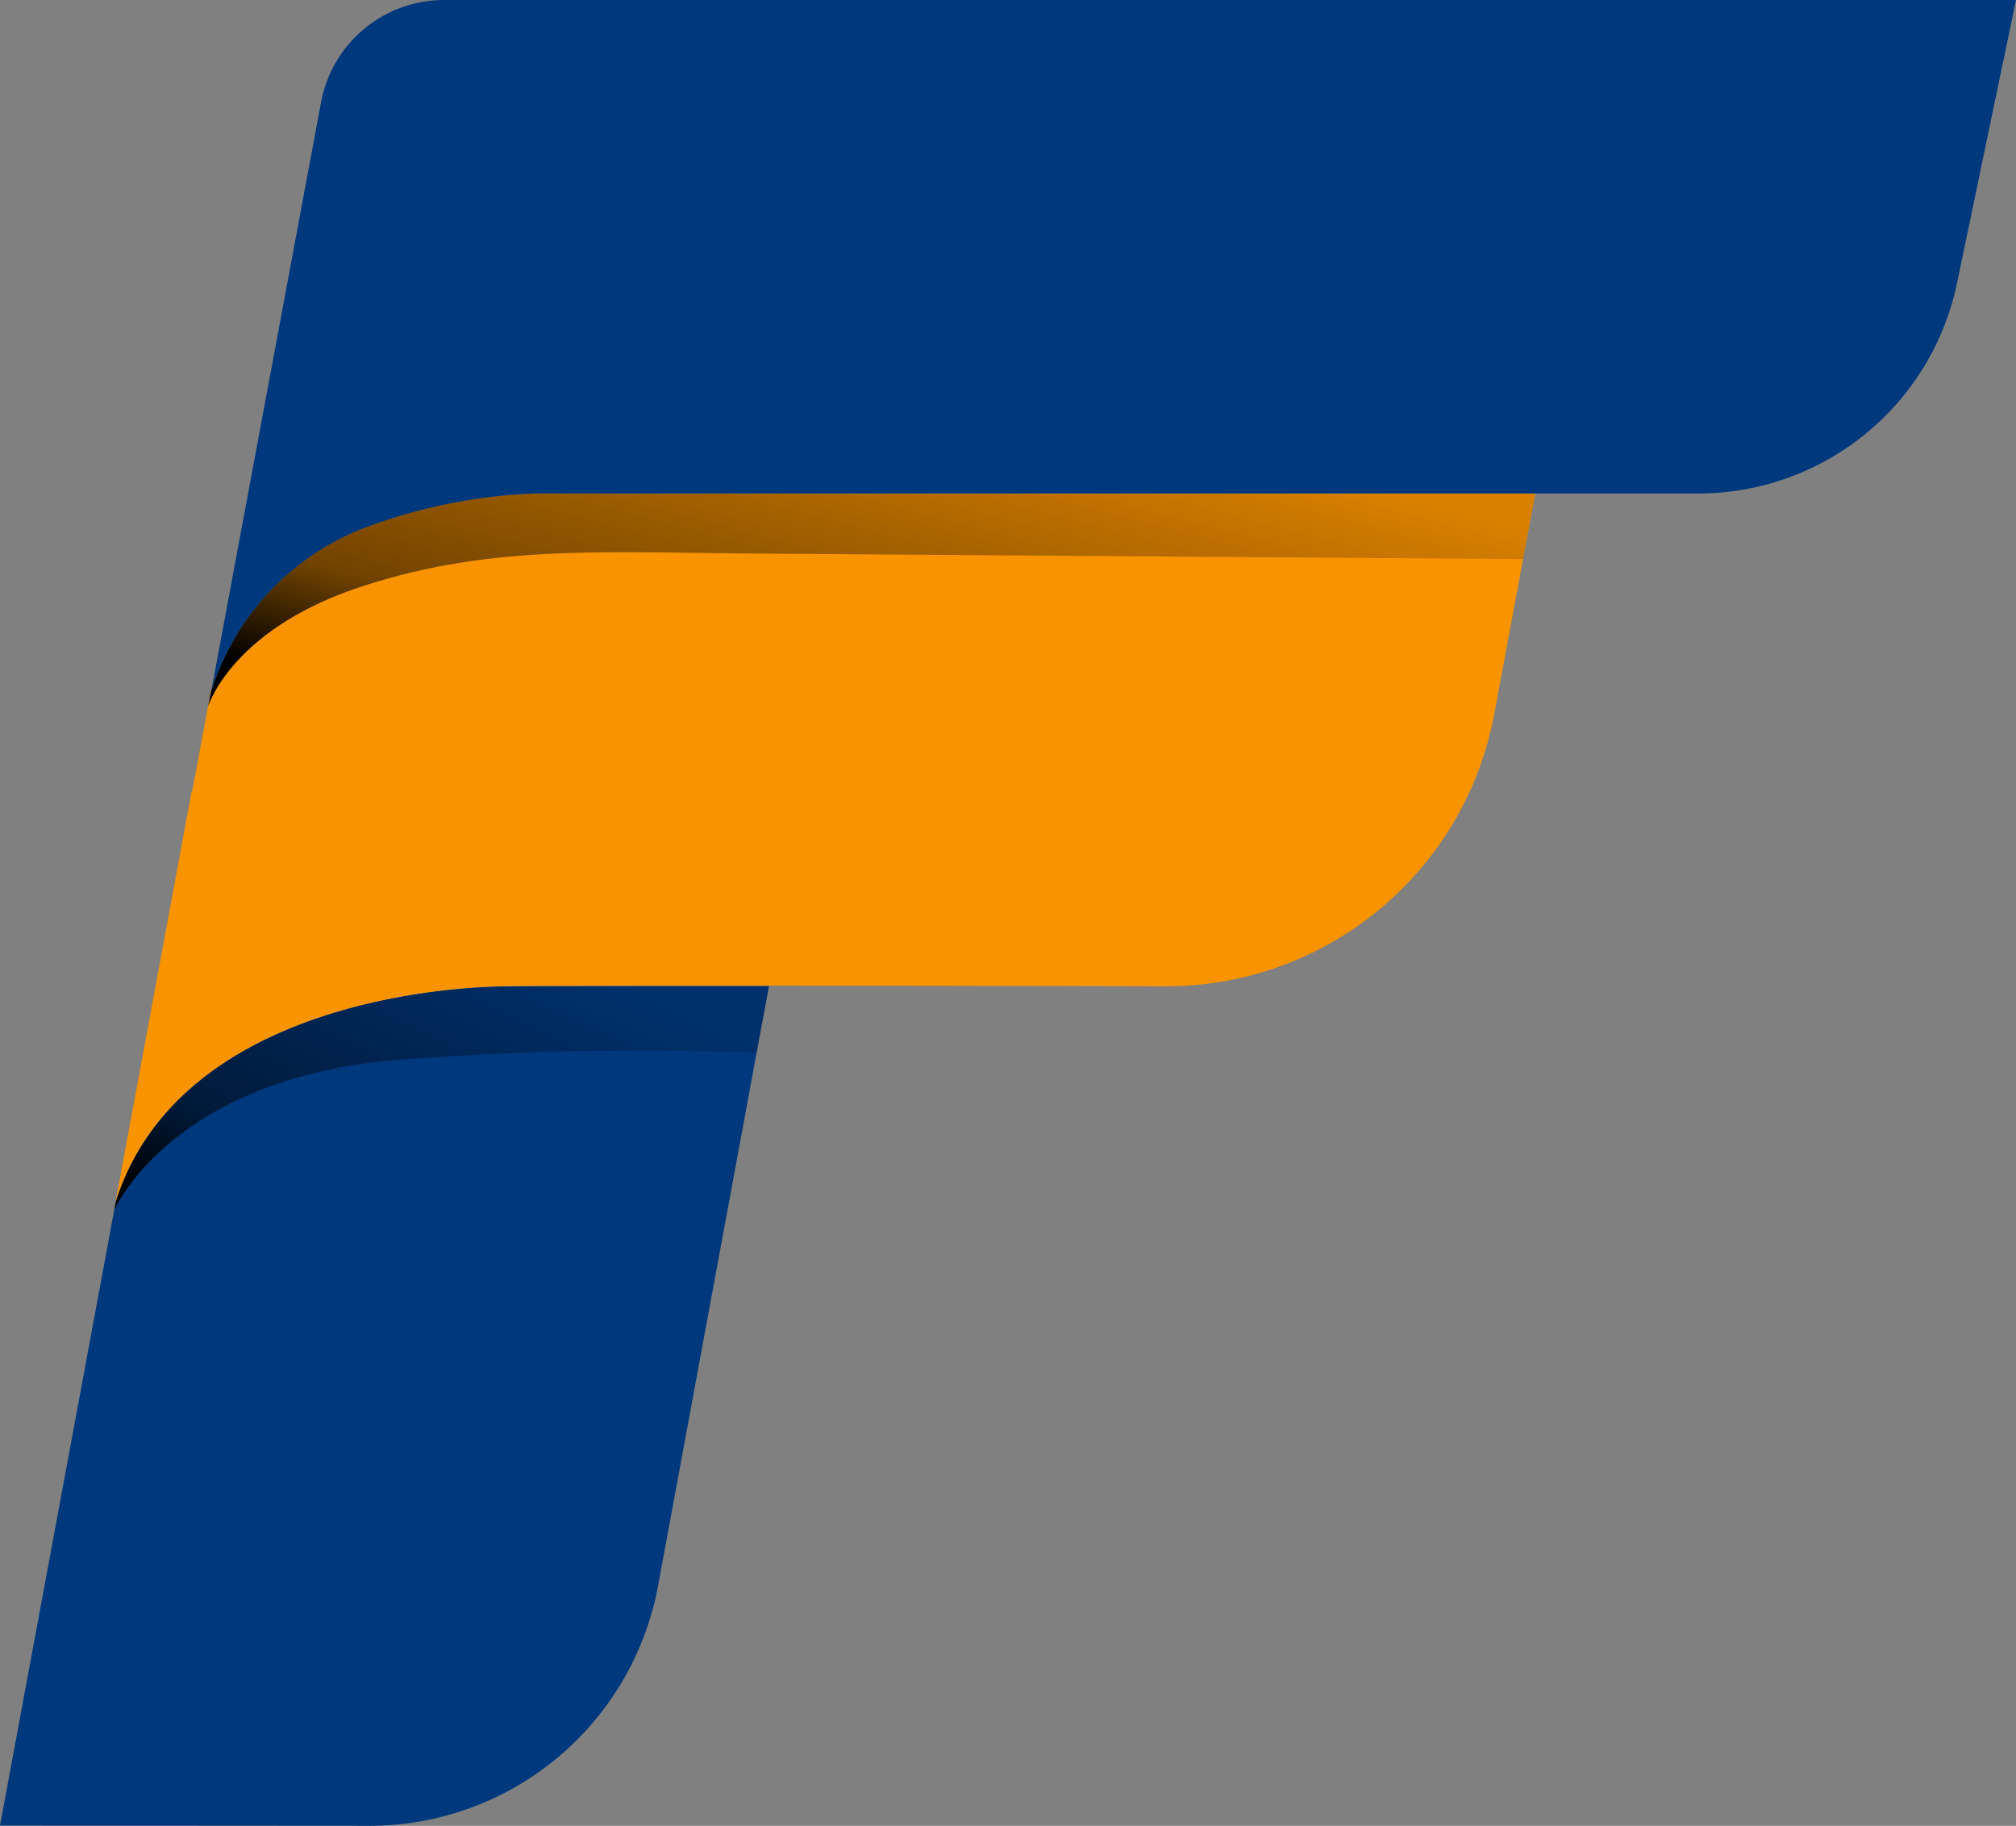 <svg xmlns="http://www.w3.org/2000/svg" xmlns:xlink="http://www.w3.org/1999/xlink" width="39.899" height="36.129"><rect width="100%" height="100%" fill="#808080" stroke="none"/><defs><linearGradient id="e" x1="-626.603" x2="-626.098" y1="97.65" y2="97.65" gradientTransform="scale(.377 2.652)" gradientUnits="userSpaceOnUse"><stop offset="0" stop-color="#fff"/><stop offset=".19" stop-color="#fff"/><stop offset=".498" stop-color="#8e8e8d"/><stop offset=".752" stop-color="#373737"/><stop offset=".866" stop-color="#161615"/><stop offset="1" stop-color="#161615"/></linearGradient><linearGradient id="b" x1=".939" x2="0" y1=".195" y2=".874" gradientUnits="objectBoundingBox"><stop offset="0" stop-opacity=".129"/><stop offset=".752" stop-opacity=".545"/><stop offset="1"/></linearGradient><linearGradient id="a" x1="-10291.812" x2="-10282.685" y1="2343.899" y2="2343.899" gradientUnits="objectBoundingBox"><stop offset="0" stop-color="#fff"/><stop offset=".038" stop-color="#fff"/><stop offset=".2" stop-color="#c4c4c4"/><stop offset=".388" stop-color="#878786"/><stop offset=".561" stop-color="#565655"/><stop offset=".711" stop-color="#333332"/><stop offset=".834" stop-color="#1d1d1c"/><stop offset=".914" stop-color="#161615"/><stop offset="1" stop-color="#161615"/></linearGradient><linearGradient xlink:href="#a" id="l" x1="9.948" x2="9.979" y1="3778.231" y2="3778.231" gradientTransform="scale(6.253 .16)" gradientUnits="userSpaceOnUse"/><linearGradient xlink:href="#a" id="n" x1="10.018" x2="10.048" y1="3767.505" y2="3767.505" gradientTransform="scale(6.28 .159)" gradientUnits="userSpaceOnUse"/><linearGradient xlink:href="#b" id="o" x1="125.053" x2="114.705" y1="506.111" y2="512.441" gradientTransform="scale(2.497 .4)" gradientUnits="userSpaceOnUse"/><linearGradient xlink:href="#b" id="f" x1="173.036" x2="165.921" y1="371.405" y2="376.55" gradientTransform="scale(1.71 .585)" gradientUnits="userSpaceOnUse"/><linearGradient xlink:href="#a" id="i" x1="135.534" x2="135.987" y1="208.427" y2="208.427" gradientTransform="scale(.443 2.256)" gradientUnits="userSpaceOnUse"/><clipPath id="c"><path fill="none" d="M0 0h3.971v.005H0z" data-name="Rectangle 2877"/></clipPath><clipPath id="d"><path fill="none" d="M0 .005h3.97c-1.449 0-2.854 0-3.97.005" data-name="Path 24194"/></clipPath><clipPath id="g"><path fill="none" d="M0 0h.021v.112H0z" data-name="Rectangle 2880"/></clipPath><clipPath id="h"><path fill="none" d="M0 .111.021 0 0 .111" data-name="Path 24200"/></clipPath><clipPath id="j"><path fill="none" d="M-.004 0Z" data-name="Path 24203"/></clipPath><clipPath id="k"><path fill="none" d="M1.25 0Z" data-name="Path 24202"/></clipPath><clipPath id="m"><path fill="none" d="M0 0Z" data-name="Path 24206"/></clipPath></defs><g data-name="Group 25531"><path fill="#00387d" stroke="rgba(0,0,0,0)" stroke-miterlimit="10" d="M0 36.124 2.291 23.78c0-.007.005-.013.007-.02l-.006.034.008-.032c1.27-3.953 6.677-4.233 7.65-4.241.361 0 .8-.005 1.3-.007h3.97l-.247 1.324-1.949 10.54a5.808 5.808 0 0 1-5.71 4.751z" data-name="Union 63"/><g data-name="Group 25491" style="isolation:isolate;mix-blend-mode:multiply"><g data-name="Group 25495"><g clip-path="url(#c)" data-name="Group 25494" transform="translate(11.248 19.507)"><g data-name="Group 25493"><g clip-path="url(#d)" data-name="Group 25492"><path fill="url(#e)" d="M0 0h.559v3.932H0z" data-name="Rectangle 2876" style="fill:url(#e)" transform="rotate(-82 .002 .003)"/></g></g></g></g></g><path fill="url(#b)" d="M291.372 216.375c-.974.008-6.38.289-7.653 4.24l-.034.179s1.132-2.616 5.645-2.97a62.316 62.316 0 0 1 7.064-.137l.247-1.325h-3.97c-.5 0-.937 0-1.3.007" data-name="Path 24196" style="fill:url(#f)" transform="translate(-281.422 -196.854)"/><path fill="#f99300" d="m4.175 13.694.733-3.933-.741 3.98c0-.018.008-.035.013-.054v.006" data-name="Path 24195"/><path fill="#f99300" stroke="rgba(0,0,0,0)" stroke-miterlimit="10" d="m3.077 19.522.718-3.876.01.007.318-1.708.017-.092.021-.112c0-.018.008-.034.013-.053a5.1 5.1 0 0 1 3.221-3.313 10.727 10.727 0 0 1 3.192-.616h19.8l-.243 1.3-.569 3.062a6.6 6.6 0 0 1-6.492 5.395s-4.08-.012-7.863-.013c-1.449 0-2.854 0-3.97.005-.5 0-.937 0-1.3.007-.977.014-6.383.295-7.656 4.244a.162.162 0 0 1-.007.022Zm1.042-5.549Z" data-name="Union 62"/><g data-name="Group 25493" style="isolation:isolate;mix-blend-mode:multiply"><g data-name="Group 25505"><g clip-path="url(#g)" data-name="Group 25504" transform="translate(4.145 13.741)"><g data-name="Group 25503"><g clip-path="url(#h)" data-name="Group 25502" transform="translate(0 .001)"><path fill="url(#a)" d="M286.51 207.871h-.021v-.112h.022z" data-name="Path 24199" style="fill:url(#i)" transform="translate(-286.489 -207.76)"/></g></g></g></g></g><g data-name="Group 25494" style="isolation:isolate;mix-blend-mode:multiply"><g data-name="Group 25510"><g clip-path="url(#j)" data-name="Group 25509" transform="translate(10.588 9.761)"><g data-name="Group 25508"><g clip-path="url(#k)" data-name="Group 25507"><path fill="url(#l)" d="m297.354 201.821-1.251.016v-.016l1.251-.016z" data-name="Path 24201" style="fill:url(#l)" transform="translate(-296.104 -201.821)"/></g></g></g></g></g><g data-name="Group 25495" style="isolation:isolate;mix-blend-mode:multiply"><g data-name="Group 25515"><g clip-path="url(#m)" data-name="Group 25514" transform="translate(11.848 9.761)"><g data-name="Group 25513"><g clip-path="url(#m)" data-name="Group 25512"><path fill="url(#n)" d="m316.521 201.821-18.537.235v-.235l18.537-.235z" data-name="Path 24204" style="fill:url(#n)" transform="translate(-297.983 -201.821)"/></g></g></g></g></g><path fill="url(#o)" d="M294.184 201.821h-1.26a10.751 10.751 0 0 0-3.19.613 5.1 5.1 0 0 0-3.222 3.313c0 .019-.009.036-.012.054l-.021.111c-.007.04-.015.078-.021.12 0 0 .458-1.514 3.01-2.357 2.552-.843 4.785-.684 7.862-.661l15.148.109.243-1.3z" data-name="Path 24198" style="fill:url(#o)" transform="translate(-282.336 -192.06)"/><path fill="#00387d" d="M8.789 0a2.478 2.478 0 0 0-2.435 2.023L4.91 9.764l-.733 3.933v-.006a5.1 5.1 0 0 1 3.222-3.313 10.744 10.744 0 0 1 3.189-.613h23.023A5.23 5.23 0 0 0 38.732 5.6L39.899 0z" data-name="Path 24199"/></g></svg>